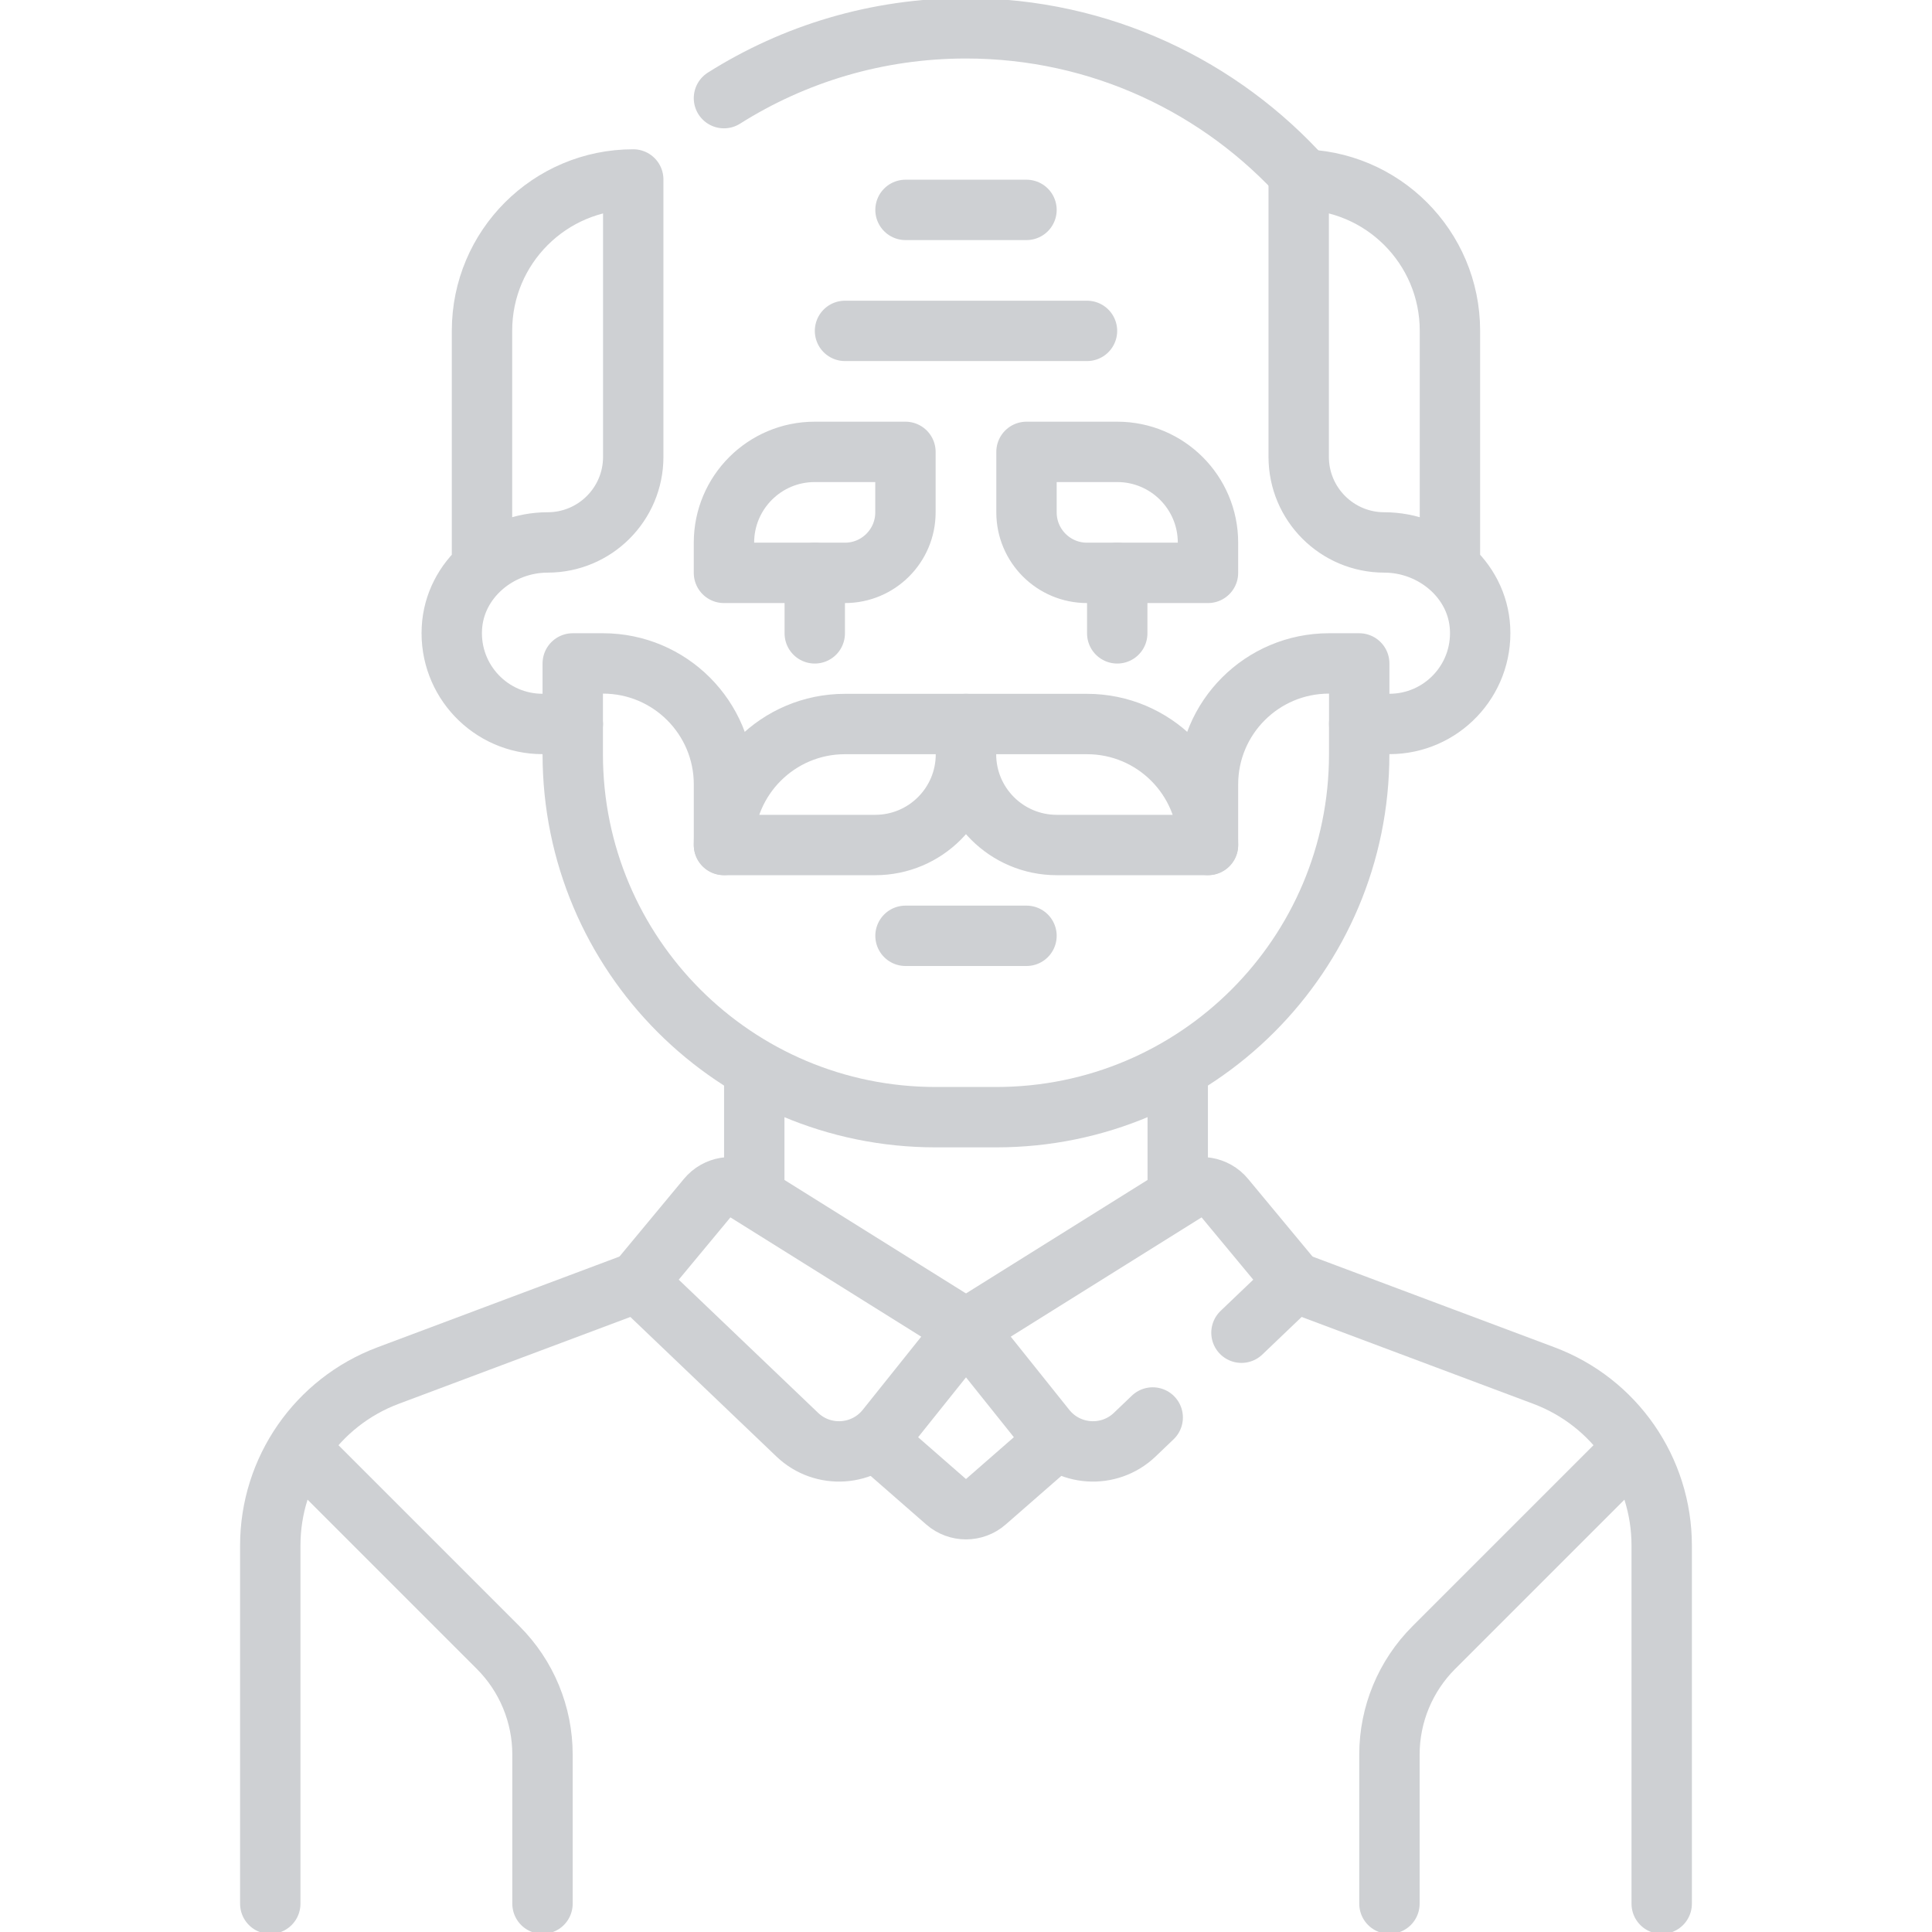 <svg width="64" height="64" viewBox="0 0 64 64" fill="none" xmlns="http://www.w3.org/2000/svg">
<g clip-path="url(#clip0_1275_10956)">
<path d="M18.973 23.982H17.971C16.257 23.982 14.878 22.547 14.969 20.814C15.054 19.188 16.513 17.969 18.141 17.969H18.141C19.707 17.969 20.977 16.7 20.977 15.134V5.945C18.21 5.945 15.967 8.188 15.967 10.955V18.554" stroke="#CED0D3" stroke-width="2" stroke-miterlimit="10" stroke-linecap="round" stroke-linejoin="round"/>
<path d="M18.973 23.982V24.984C18.973 31.624 24.356 37.008 30.997 37.008H33.001C39.642 37.008 45.025 31.624 45.025 24.984V23.982H46.027C47.741 23.982 49.12 22.547 49.029 20.814C48.944 19.188 47.485 17.969 45.857 17.969C44.291 17.969 43.021 16.7 43.021 15.134V5.945C45.788 5.945 48.031 8.188 48.031 10.955V18.554" stroke="#CED0D3" stroke-width="2" stroke-miterlimit="10" stroke-linecap="round" stroke-linejoin="round"/>
<path d="M43.202 5.947C40.449 2.873 36.45 0.938 31.999 0.938C29.052 0.938 26.302 1.786 23.982 3.251" stroke="#CED0D3" stroke-width="2" stroke-miterlimit="10" stroke-linecap="round" stroke-linejoin="round"/>
<path d="M27.992 10.961H36.008" stroke="#CED0D3" stroke-width="2" stroke-miterlimit="10" stroke-linecap="round" stroke-linejoin="round"/>
<path d="M29.996 6.953H34.004" stroke="#CED0D3" stroke-width="2" stroke-miterlimit="10" stroke-linecap="round" stroke-linejoin="round"/>
<path d="M18.973 23.981V21.977H19.975C22.188 21.977 23.983 23.771 23.983 25.985V27.989" stroke="#CED0D3" stroke-width="2" stroke-miterlimit="10" stroke-linecap="round" stroke-linejoin="round"/>
<path d="M29.996 31H34.004" stroke="#CED0D3" stroke-width="2" stroke-miterlimit="10" stroke-linecap="round" stroke-linejoin="round"/>
<path d="M26.99 18.977V20.981" stroke="#CED0D3" stroke-width="2" stroke-miterlimit="10" stroke-linecap="round" stroke-linejoin="round"/>
<path d="M21.119 42.469L12.854 45.568C10.508 46.448 8.953 48.691 8.953 51.197V63.063" stroke="#CED0D3" stroke-width="2" stroke-miterlimit="10" stroke-linecap="round" stroke-linejoin="round"/>
<path d="M24.986 35.633V39.357" stroke="#CED0D3" stroke-width="2" stroke-miterlimit="10" stroke-linecap="round" stroke-linejoin="round"/>
<path d="M9.955 48.031L16.504 54.58C17.444 55.52 17.971 56.794 17.971 58.123V63.062" stroke="#CED0D3" stroke-width="2" stroke-miterlimit="10" stroke-linecap="round" stroke-linejoin="round"/>
<path d="M42.881 42.469L51.145 45.568C53.492 46.448 55.046 48.691 55.046 51.197V63.063" stroke="#CED0D3" stroke-width="2" stroke-miterlimit="10" stroke-linecap="round" stroke-linejoin="round"/>
<path d="M39.014 35.633V39.357" stroke="#CED0D3" stroke-width="2" stroke-miterlimit="10" stroke-linecap="round" stroke-linejoin="round"/>
<path d="M54.044 48.031L47.495 54.58C46.555 55.52 46.027 56.794 46.027 58.123V63.062" stroke="#CED0D3" stroke-width="2" stroke-miterlimit="10" stroke-linecap="round" stroke-linejoin="round"/>
<path d="M24.727 39.48C24.302 39.215 23.745 39.304 23.425 39.691L21.119 42.47L26.41 47.525C27.26 48.337 28.624 48.246 29.359 47.328L32 44.026L24.727 39.48Z" stroke="#CED0D3" stroke-width="2" stroke-miterlimit="10" stroke-linecap="round" stroke-linejoin="round"/>
<path d="M38.185 46.956L37.59 47.525C36.74 48.337 35.376 48.246 34.641 47.328L32 44.026L39.273 39.48C39.699 39.215 40.255 39.304 40.575 39.691L42.881 42.47L41.125 44.148" stroke="#CED0D3" stroke-width="2" stroke-miterlimit="10" stroke-linecap="round" stroke-linejoin="round"/>
<path d="M29.072 47.766L31.34 49.747C31.718 50.077 32.281 50.077 32.658 49.747L34.926 47.766" stroke="#CED0D3" stroke-width="2" stroke-miterlimit="10" stroke-linecap="round" stroke-linejoin="round"/>
<path d="M37.01 18.977V20.981" stroke="#CED0D3" stroke-width="2" stroke-miterlimit="10" stroke-linecap="round" stroke-linejoin="round"/>
<path d="M26.988 14.969H29.994V16.973C29.994 18.079 29.097 18.977 27.991 18.977H23.982V17.975C23.983 16.315 25.328 14.969 26.988 14.969Z" stroke="#CED0D3" stroke-width="2" stroke-miterlimit="10" stroke-linecap="round" stroke-linejoin="round"/>
<path d="M37.01 14.969H34.004V16.973C34.004 18.079 34.901 18.977 36.008 18.977H40.016V17.975C40.016 16.315 38.67 14.969 37.01 14.969Z" stroke="#CED0D3" stroke-width="2" stroke-miterlimit="10" stroke-linecap="round" stroke-linejoin="round"/>
<path d="M27.99 23.984H31.998V24.986C31.998 26.647 30.653 27.992 28.992 27.992H23.982C23.982 25.779 25.777 23.984 27.99 23.984Z" stroke="#CED0D3" stroke-width="2" stroke-miterlimit="10" stroke-linecap="round" stroke-linejoin="round"/>
<path d="M36.008 23.984H32V24.986C32 26.647 33.346 27.992 35.006 27.992H40.016C40.016 25.779 38.222 23.984 36.008 23.984Z" stroke="#CED0D3" stroke-width="2" stroke-miterlimit="10" stroke-linecap="round" stroke-linejoin="round"/>
<path d="M40.016 27.989V25.985C40.016 23.771 41.81 21.977 44.024 21.977H45.026V23.981" stroke="#CED0D3" stroke-width="2" stroke-miterlimit="10" stroke-linecap="round" stroke-linejoin="round"/>
</g>
<defs>
<clipPath id="clip0_1275_10956">
<rect width="64" height="64" fill="white"/>
</clipPath>
</defs>
</svg>
